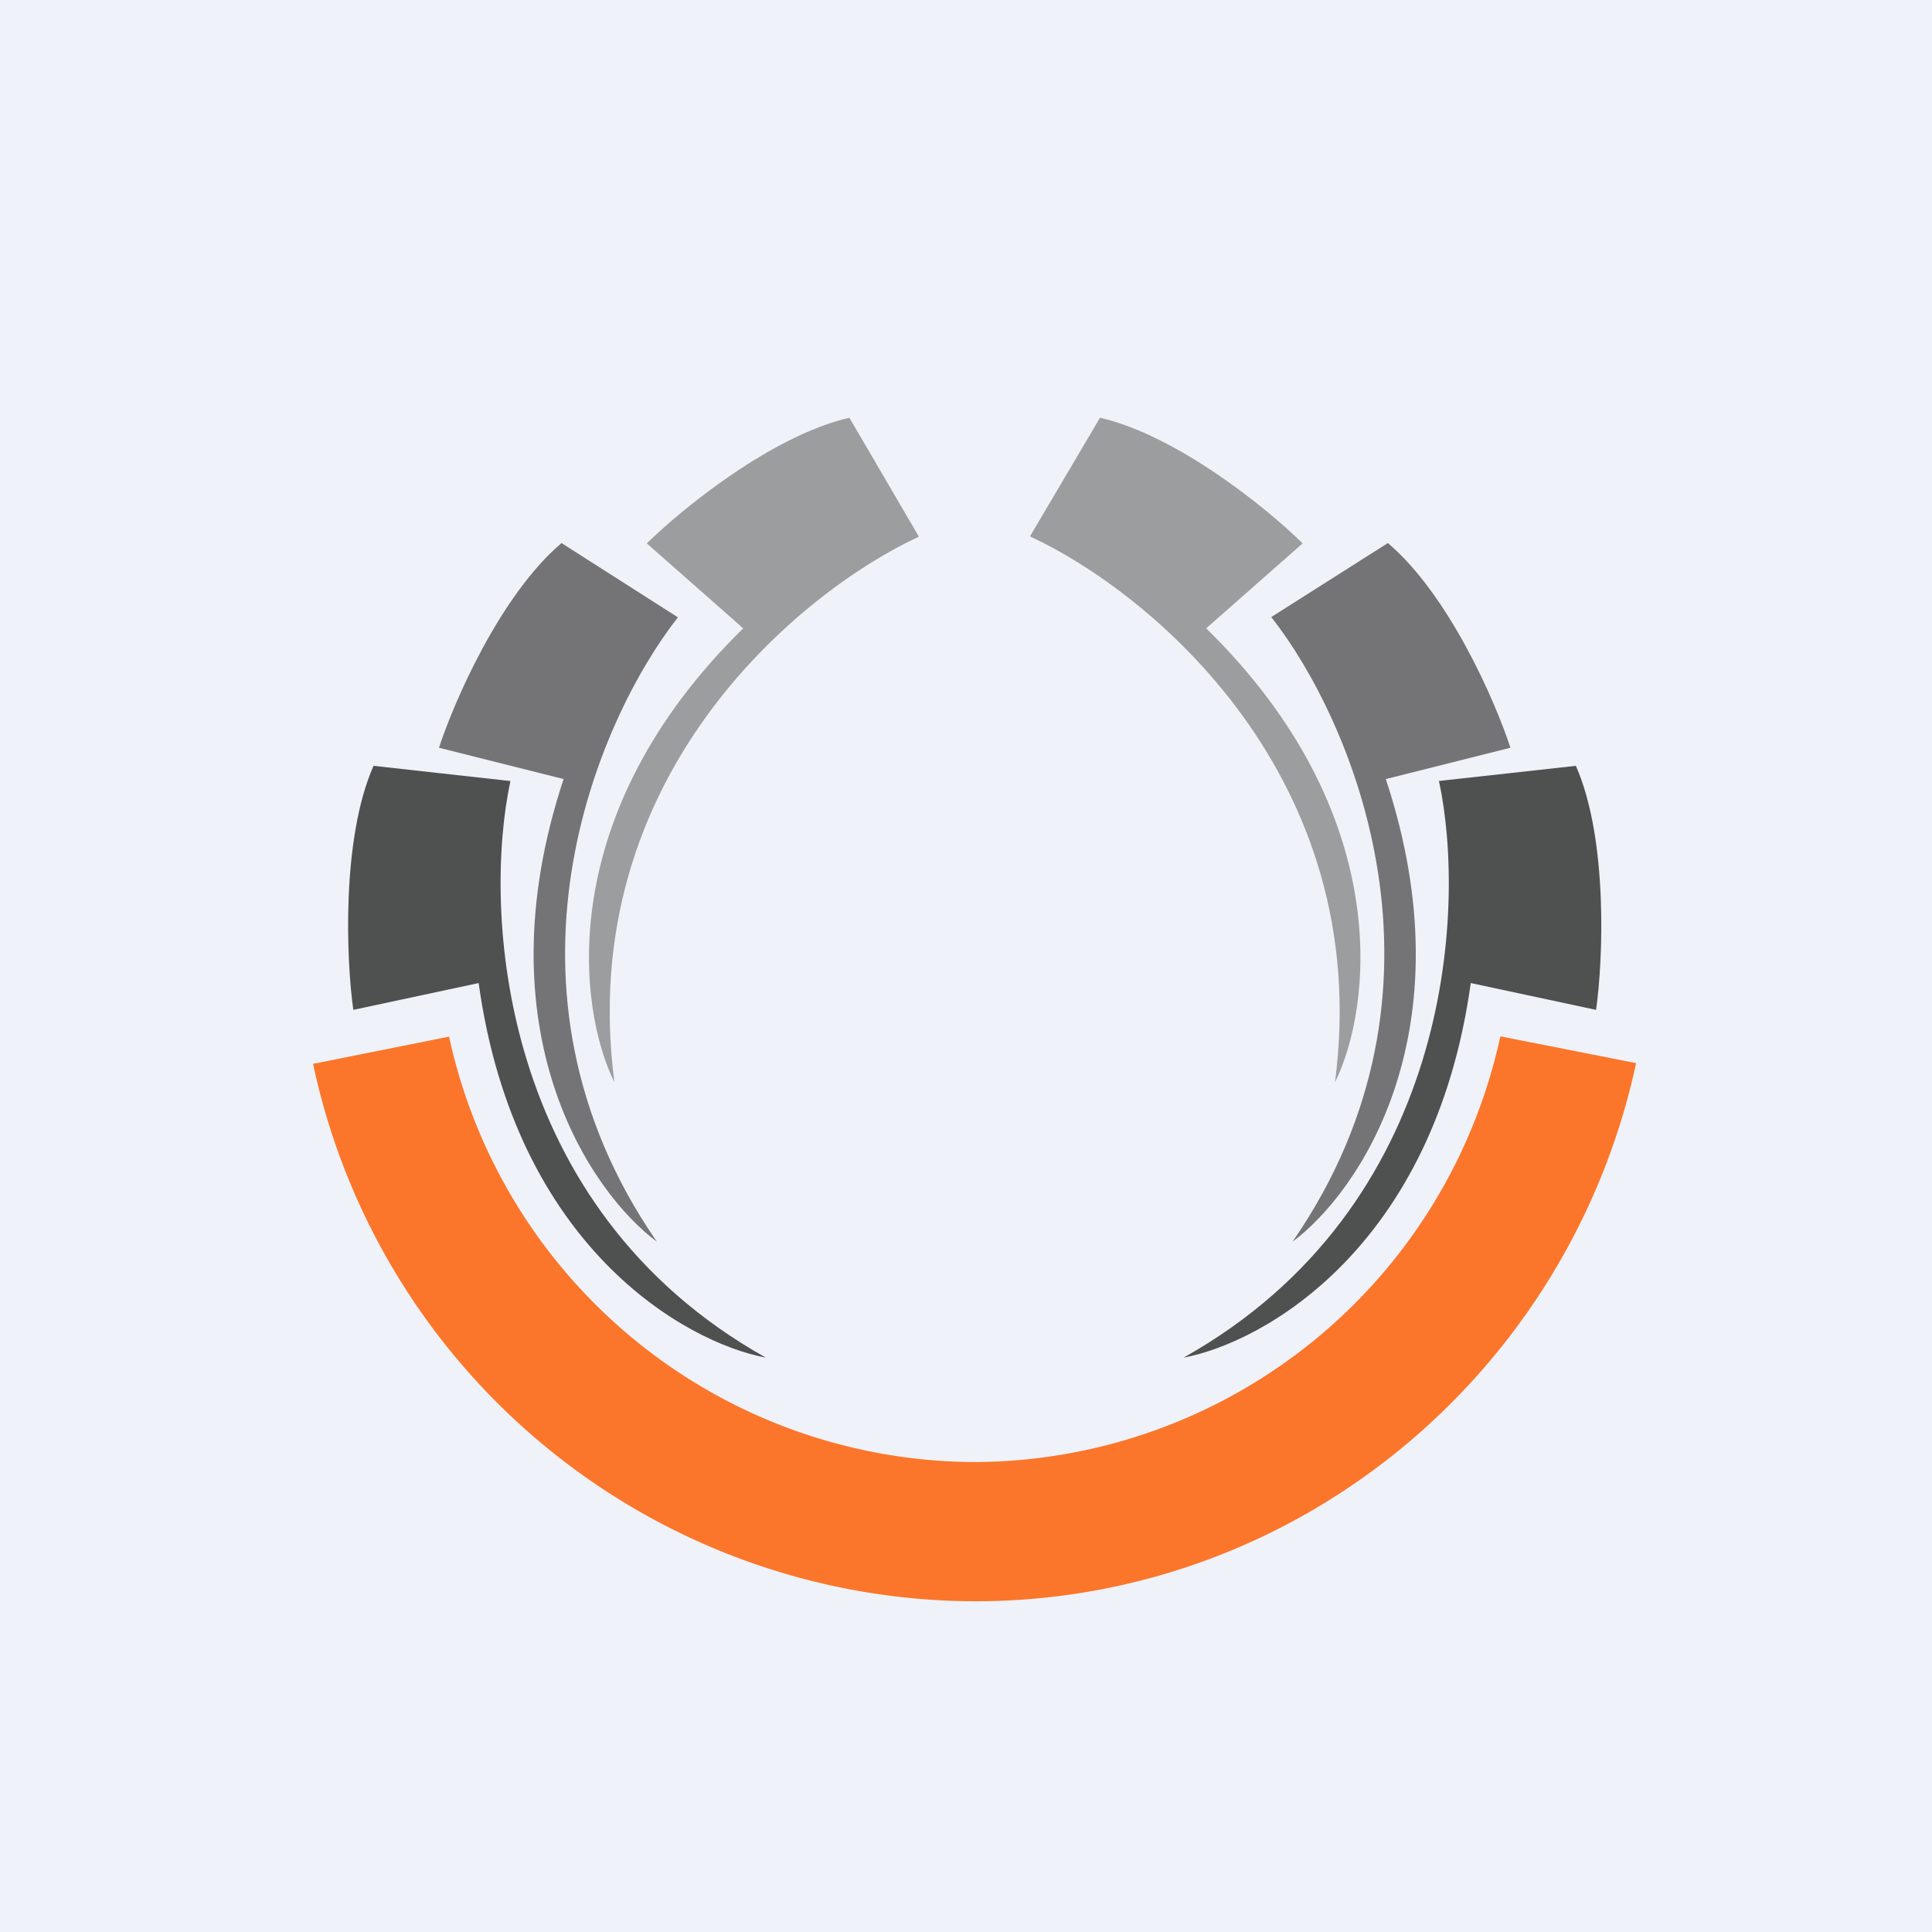 <?xml version="1.0" encoding="UTF-8"?>
<!-- generated by Finnhub -->
<svg viewBox="0 0 55.5 55.5" xmlns="http://www.w3.org/2000/svg">
<path d="M 0,0 H 55.5 V 55.5 H 0 Z" fill="rgb(239, 242, 248)"/>
<path d="M 8.99,30.545 A 19.49,19.49 0 0,0 28,46 C 37.32,46 45.1,39.38 47,30.54 L 43.1,29.77 A 15.51,15.51 0 0,1 28,42 A 15.51,15.51 0 0,1 12.9,29.78 L 9,30.56 Z" fill="rgb(251, 118, 43)"/>
<path d="M 14.65,22.435 L 10.73,22 C 9.8,24.11 9.95,27.61 10.15,29.01 L 13.75,28.24 C 14.8,35.82 19.69,38.57 22,39 C 14.27,34.67 13.88,26.1 14.66,22.45 Z" fill="rgb(79, 80, 80)"/>
<path d="M 19.46,17.725 L 16.13,15.6 C 14.37,17.1 13.05,20.14 12.61,21.48 L 16.19,22.38 C 13.79,29.64 16.97,34.26 18.87,35.67 C 13.82,28.37 17.17,20.67 19.47,17.74 Z" fill="rgb(116, 116, 118)"/>
<path d="M 26.39,15.405 L 24.4,12 C 22.16,12.52 19.59,14.62 18.58,15.61 L 21.35,18.05 C 15.89,23.4 16.6,28.97 17.65,31.09 C 16.5,22.29 23,16.99 26.39,15.42 Z" fill="rgb(156, 157, 159)"/>
<path d="M 41.33,22.435 L 45.27,22 C 46.2,24.11 46.05,27.61 45.85,29.01 L 42.25,28.24 C 41.2,35.82 36.31,38.57 34,39 C 41.73,34.67 42.12,26.1 41.34,22.45 Z" fill="rgb(79, 80, 80)"/>
<path d="M 36.52,17.725 L 39.87,15.6 C 41.63,17.1 42.95,20.14 43.39,21.48 L 39.81,22.38 C 42.21,29.64 39.03,34.26 37.13,35.67 C 42.18,28.37 38.83,20.67 36.53,17.74 Z" fill="rgb(116, 116, 118)"/>
<path d="M 29.59,15.405 L 31.6,12 C 33.84,12.52 36.42,14.62 37.42,15.61 L 34.65,18.05 C 40.11,23.4 39.4,28.97 38.35,31.09 C 39.5,22.29 33,16.99 29.61,15.42 Z" fill="rgb(156, 157, 159)"/>
</svg>
